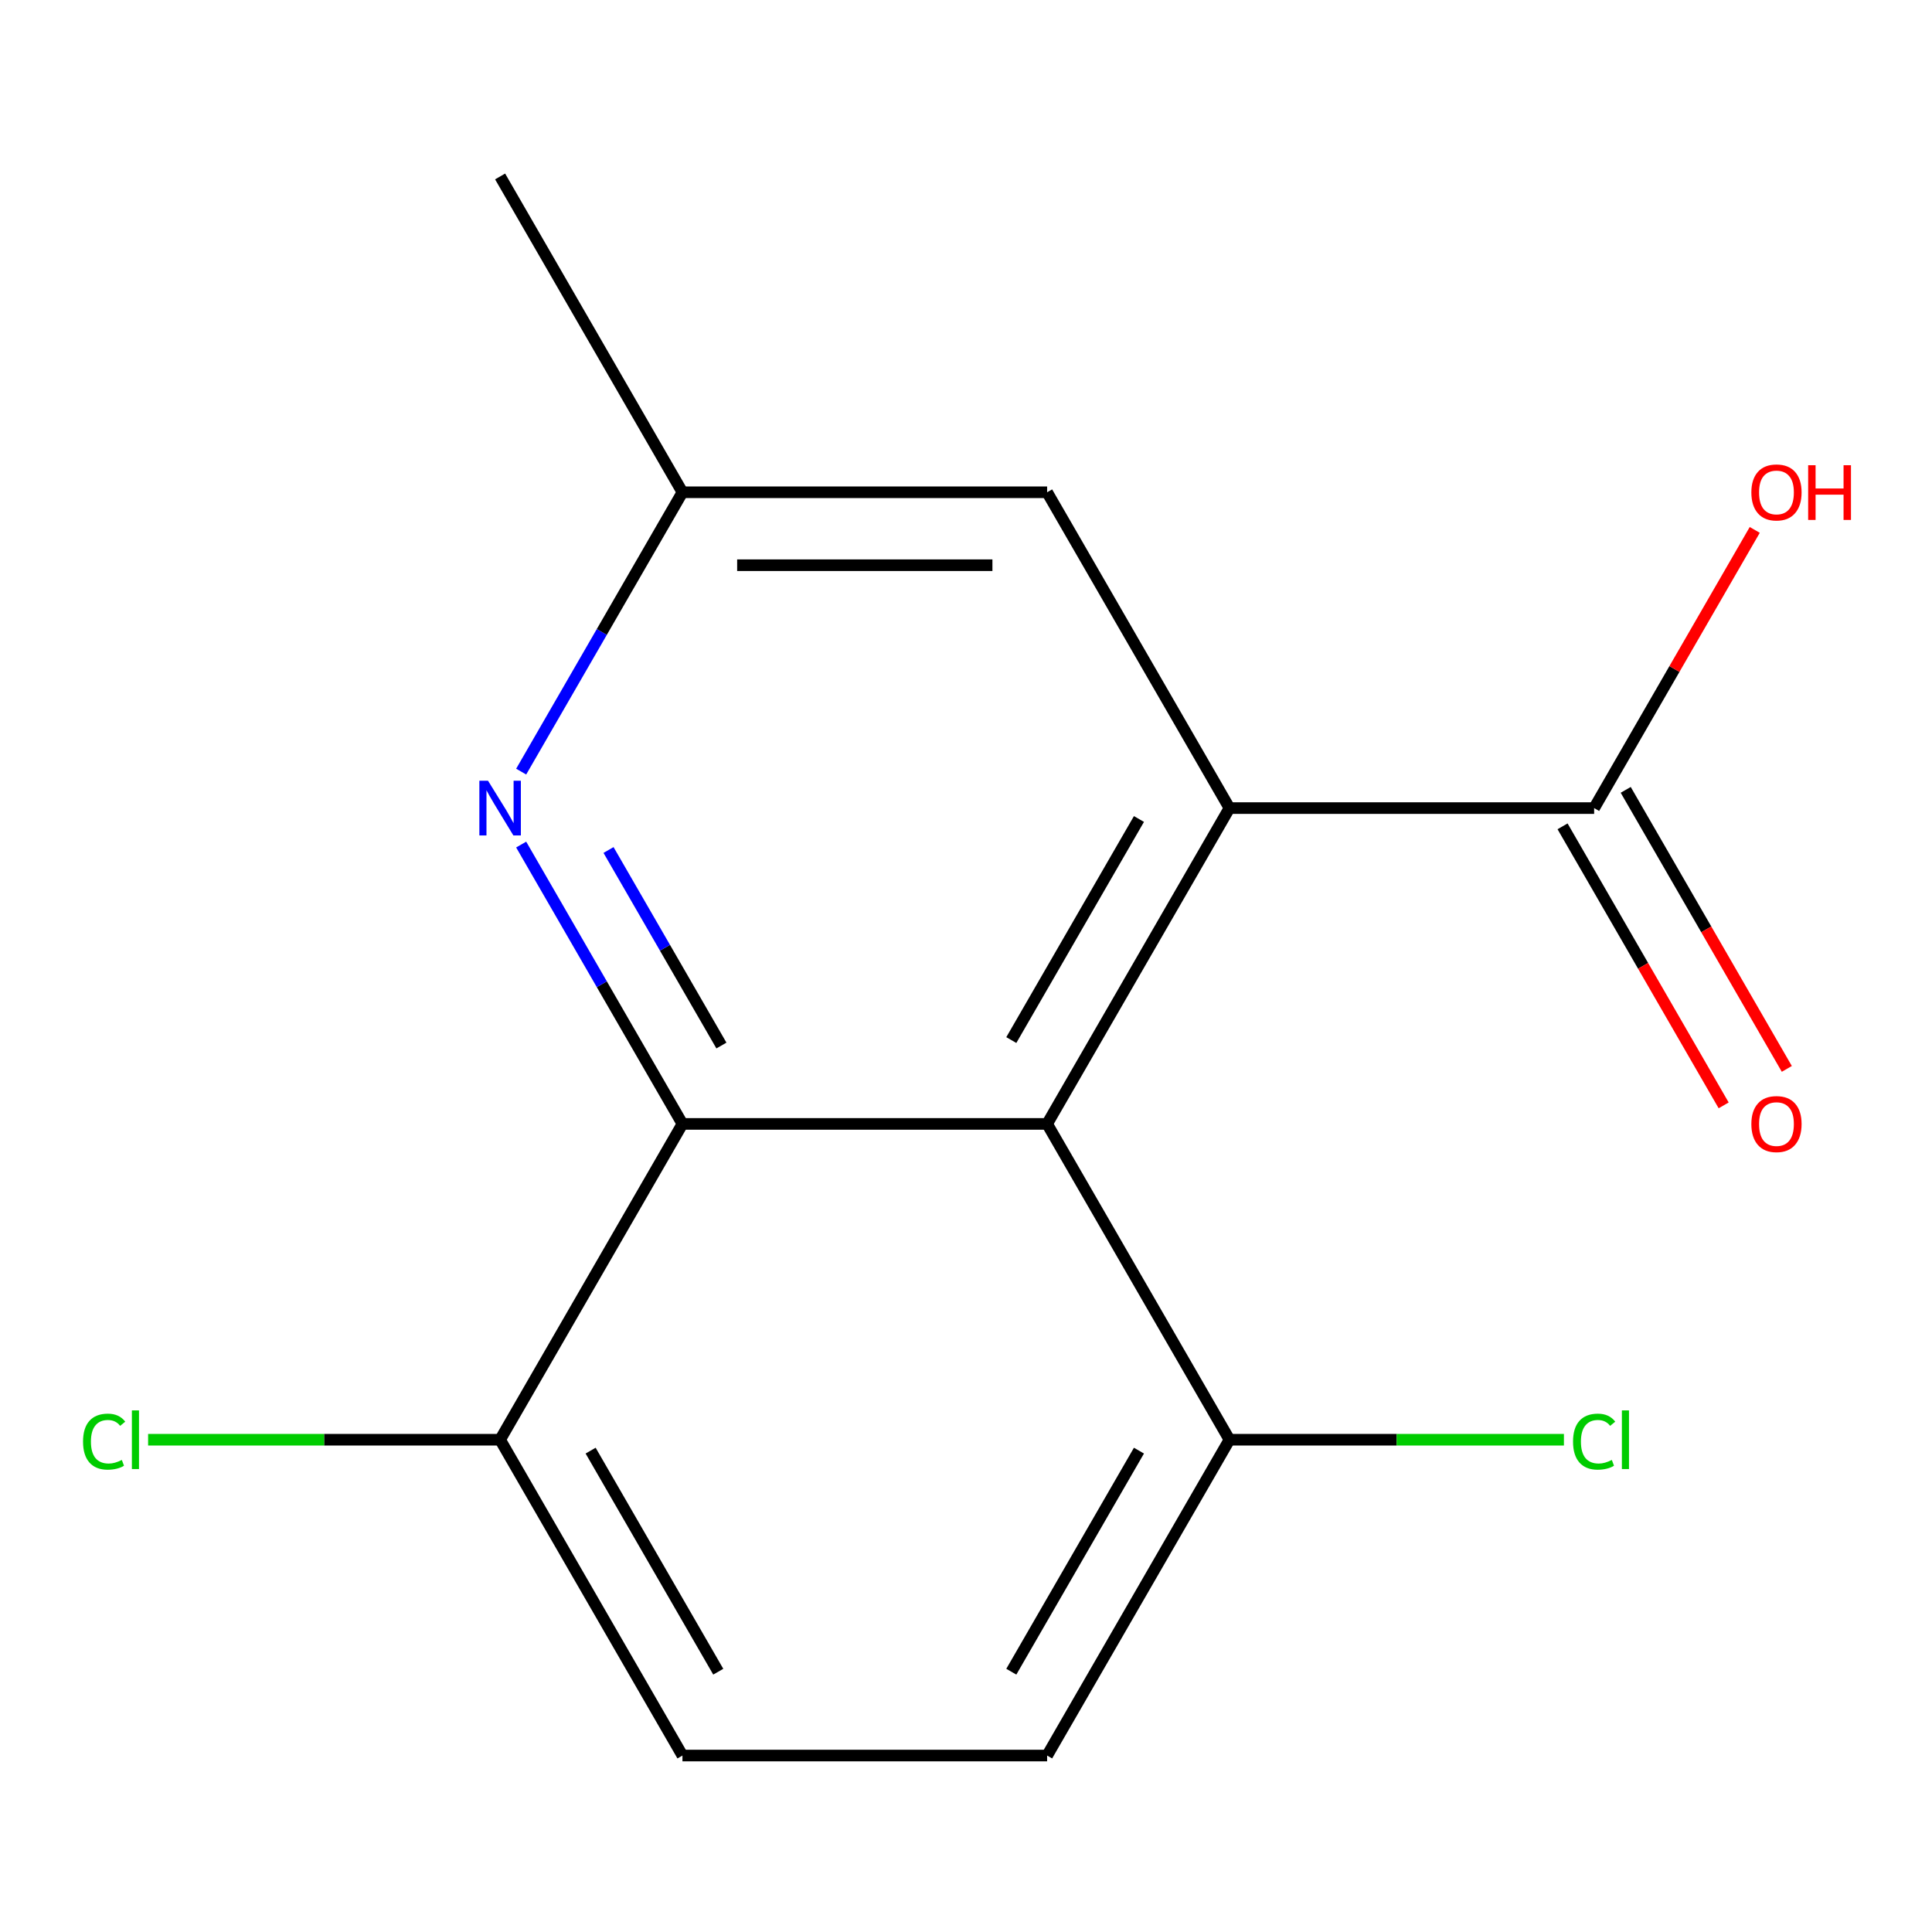 <?xml version='1.0' encoding='iso-8859-1'?>
<svg version='1.1' baseProfile='full'
              xmlns='http://www.w3.org/2000/svg'
                      xmlns:rdkit='http://www.rdkit.org/xml'
                      xmlns:xlink='http://www.w3.org/1999/xlink'
                  xml:space='preserve'
width='1000px' height='1000px' viewBox='0 0 1000 1000'>
<!-- END OF HEADER -->
<rect style='opacity:1.0;fill:#FFFFFF;stroke:none' width='1000' height='1000' x='0' y='0'> </rect>
<path class='bond-0' d='M 541.99,581.733 L 636.368,418.267' style='fill:none;fill-rule:evenodd;stroke:#000000;stroke-width:6px;stroke-linecap:butt;stroke-linejoin:miter;stroke-opacity:1' />
<path class='bond-0' d='M 523.453,538.338 L 589.518,423.911' style='fill:none;fill-rule:evenodd;stroke:#000000;stroke-width:6px;stroke-linecap:butt;stroke-linejoin:miter;stroke-opacity:1' />
<path class='bond-1' d='M 541.99,581.733 L 353.235,581.733' style='fill:none;fill-rule:evenodd;stroke:#000000;stroke-width:6px;stroke-linecap:butt;stroke-linejoin:miter;stroke-opacity:1' />
<path class='bond-5' d='M 541.99,581.733 L 636.368,745.2' style='fill:none;fill-rule:evenodd;stroke:#000000;stroke-width:6px;stroke-linecap:butt;stroke-linejoin:miter;stroke-opacity:1' />
<path class='bond-3' d='M 636.368,418.267 L 825.123,418.267' style='fill:none;fill-rule:evenodd;stroke:#000000;stroke-width:6px;stroke-linecap:butt;stroke-linejoin:miter;stroke-opacity:1' />
<path class='bond-6' d='M 636.368,418.267 L 541.99,254.8' style='fill:none;fill-rule:evenodd;stroke:#000000;stroke-width:6px;stroke-linecap:butt;stroke-linejoin:miter;stroke-opacity:1' />
<path class='bond-2' d='M 353.235,581.733 L 311.496,509.439' style='fill:none;fill-rule:evenodd;stroke:#000000;stroke-width:6px;stroke-linecap:butt;stroke-linejoin:miter;stroke-opacity:1' />
<path class='bond-2' d='M 311.496,509.439 L 269.757,437.146' style='fill:none;fill-rule:evenodd;stroke:#0000FF;stroke-width:6px;stroke-linecap:butt;stroke-linejoin:miter;stroke-opacity:1' />
<path class='bond-2' d='M 373.407,541.17 L 344.19,490.564' style='fill:none;fill-rule:evenodd;stroke:#000000;stroke-width:6px;stroke-linecap:butt;stroke-linejoin:miter;stroke-opacity:1' />
<path class='bond-2' d='M 344.19,490.564 L 314.972,439.958' style='fill:none;fill-rule:evenodd;stroke:#0000FF;stroke-width:6px;stroke-linecap:butt;stroke-linejoin:miter;stroke-opacity:1' />
<path class='bond-4' d='M 353.235,581.733 L 258.858,745.2' style='fill:none;fill-rule:evenodd;stroke:#000000;stroke-width:6px;stroke-linecap:butt;stroke-linejoin:miter;stroke-opacity:1' />
<path class='bond-7' d='M 269.757,399.388 L 311.496,327.094' style='fill:none;fill-rule:evenodd;stroke:#0000FF;stroke-width:6px;stroke-linecap:butt;stroke-linejoin:miter;stroke-opacity:1' />
<path class='bond-7' d='M 311.496,327.094 L 353.235,254.8' style='fill:none;fill-rule:evenodd;stroke:#000000;stroke-width:6px;stroke-linecap:butt;stroke-linejoin:miter;stroke-opacity:1' />
<path class='bond-8' d='M 808.776,427.704 L 850.469,499.918' style='fill:none;fill-rule:evenodd;stroke:#000000;stroke-width:6px;stroke-linecap:butt;stroke-linejoin:miter;stroke-opacity:1' />
<path class='bond-8' d='M 850.469,499.918 L 892.161,572.132' style='fill:none;fill-rule:evenodd;stroke:#FF0000;stroke-width:6px;stroke-linecap:butt;stroke-linejoin:miter;stroke-opacity:1' />
<path class='bond-8' d='M 841.469,408.829 L 883.162,481.043' style='fill:none;fill-rule:evenodd;stroke:#000000;stroke-width:6px;stroke-linecap:butt;stroke-linejoin:miter;stroke-opacity:1' />
<path class='bond-8' d='M 883.162,481.043 L 924.855,553.257' style='fill:none;fill-rule:evenodd;stroke:#FF0000;stroke-width:6px;stroke-linecap:butt;stroke-linejoin:miter;stroke-opacity:1' />
<path class='bond-11' d='M 825.123,418.267 L 866.688,346.273' style='fill:none;fill-rule:evenodd;stroke:#000000;stroke-width:6px;stroke-linecap:butt;stroke-linejoin:miter;stroke-opacity:1' />
<path class='bond-11' d='M 866.688,346.273 L 908.254,274.279' style='fill:none;fill-rule:evenodd;stroke:#FF0000;stroke-width:6px;stroke-linecap:butt;stroke-linejoin:miter;stroke-opacity:1' />
<path class='bond-12' d='M 258.858,745.2 L 167.76,745.2' style='fill:none;fill-rule:evenodd;stroke:#000000;stroke-width:6px;stroke-linecap:butt;stroke-linejoin:miter;stroke-opacity:1' />
<path class='bond-12' d='M 167.76,745.2 L 76.661,745.2' style='fill:none;fill-rule:evenodd;stroke:#00CC00;stroke-width:6px;stroke-linecap:butt;stroke-linejoin:miter;stroke-opacity:1' />
<path class='bond-15' d='M 258.858,745.2 L 353.235,908.667' style='fill:none;fill-rule:evenodd;stroke:#000000;stroke-width:6px;stroke-linecap:butt;stroke-linejoin:miter;stroke-opacity:1' />
<path class='bond-15' d='M 305.708,750.844 L 371.772,865.271' style='fill:none;fill-rule:evenodd;stroke:#000000;stroke-width:6px;stroke-linecap:butt;stroke-linejoin:miter;stroke-opacity:1' />
<path class='bond-10' d='M 636.368,745.2 L 541.99,908.667' style='fill:none;fill-rule:evenodd;stroke:#000000;stroke-width:6px;stroke-linecap:butt;stroke-linejoin:miter;stroke-opacity:1' />
<path class='bond-10' d='M 589.518,750.844 L 523.453,865.271' style='fill:none;fill-rule:evenodd;stroke:#000000;stroke-width:6px;stroke-linecap:butt;stroke-linejoin:miter;stroke-opacity:1' />
<path class='bond-13' d='M 636.368,745.2 L 722.926,745.2' style='fill:none;fill-rule:evenodd;stroke:#000000;stroke-width:6px;stroke-linecap:butt;stroke-linejoin:miter;stroke-opacity:1' />
<path class='bond-13' d='M 722.926,745.2 L 809.484,745.2' style='fill:none;fill-rule:evenodd;stroke:#00CC00;stroke-width:6px;stroke-linecap:butt;stroke-linejoin:miter;stroke-opacity:1' />
<path class='bond-16' d='M 541.99,254.8 L 353.235,254.8' style='fill:none;fill-rule:evenodd;stroke:#000000;stroke-width:6px;stroke-linecap:butt;stroke-linejoin:miter;stroke-opacity:1' />
<path class='bond-16' d='M 513.677,292.551 L 381.548,292.551' style='fill:none;fill-rule:evenodd;stroke:#000000;stroke-width:6px;stroke-linecap:butt;stroke-linejoin:miter;stroke-opacity:1' />
<path class='bond-14' d='M 353.235,254.8 L 258.858,91.333' style='fill:none;fill-rule:evenodd;stroke:#000000;stroke-width:6px;stroke-linecap:butt;stroke-linejoin:miter;stroke-opacity:1' />
<path class='bond-9' d='M 353.235,908.667 L 541.99,908.667' style='fill:none;fill-rule:evenodd;stroke:#000000;stroke-width:6px;stroke-linecap:butt;stroke-linejoin:miter;stroke-opacity:1' />
<path  class='atom-3' d='M 252.598 404.107
L 261.878 419.107
Q 262.798 420.587, 264.278 423.267
Q 265.758 425.947, 265.838 426.107
L 265.838 404.107
L 269.598 404.107
L 269.598 432.427
L 265.718 432.427
L 255.758 416.027
Q 254.598 414.107, 253.358 411.907
Q 252.158 409.707, 251.798 409.027
L 251.798 432.427
L 248.118 432.427
L 248.118 404.107
L 252.598 404.107
' fill='#0000FF'/>
<path  class='atom-9' d='M 906.5 581.813
Q 906.5 575.013, 909.86 571.213
Q 913.22 567.413, 919.5 567.413
Q 925.78 567.413, 929.14 571.213
Q 932.5 575.013, 932.5 581.813
Q 932.5 588.693, 929.1 592.613
Q 925.7 596.493, 919.5 596.493
Q 913.26 596.493, 909.86 592.613
Q 906.5 588.733, 906.5 581.813
M 919.5 593.293
Q 923.82 593.293, 926.14 590.413
Q 928.5 587.493, 928.5 581.813
Q 928.5 576.253, 926.14 573.453
Q 923.82 570.613, 919.5 570.613
Q 915.18 570.613, 912.82 573.413
Q 910.5 576.213, 910.5 581.813
Q 910.5 587.533, 912.82 590.413
Q 915.18 593.293, 919.5 593.293
' fill='#FF0000'/>
<path  class='atom-12' d='M 906.5 254.88
Q 906.5 248.08, 909.86 244.28
Q 913.22 240.48, 919.5 240.48
Q 925.78 240.48, 929.14 244.28
Q 932.5 248.08, 932.5 254.88
Q 932.5 261.76, 929.1 265.68
Q 925.7 269.56, 919.5 269.56
Q 913.26 269.56, 909.86 265.68
Q 906.5 261.8, 906.5 254.88
M 919.5 266.36
Q 923.82 266.36, 926.14 263.48
Q 928.5 260.56, 928.5 254.88
Q 928.5 249.32, 926.14 246.52
Q 923.82 243.68, 919.5 243.68
Q 915.18 243.68, 912.82 246.48
Q 910.5 249.28, 910.5 254.88
Q 910.5 260.6, 912.82 263.48
Q 915.18 266.36, 919.5 266.36
' fill='#FF0000'/>
<path  class='atom-12' d='M 935.9 240.8
L 939.74 240.8
L 939.74 252.84
L 954.22 252.84
L 954.22 240.8
L 958.06 240.8
L 958.06 269.12
L 954.22 269.12
L 954.22 256.04
L 939.74 256.04
L 939.74 269.12
L 935.9 269.12
L 935.9 240.8
' fill='#FF0000'/>
<path  class='atom-13' d='M 42.983 746.18
Q 42.983 739.14, 46.263 735.46
Q 49.583 731.74, 55.863 731.74
Q 61.703 731.74, 64.823 735.86
L 62.183 738.02
Q 59.903 735.02, 55.863 735.02
Q 51.583 735.02, 49.303 737.9
Q 47.063 740.74, 47.063 746.18
Q 47.063 751.78, 49.383 754.66
Q 51.743 757.54, 56.303 757.54
Q 59.423 757.54, 63.063 755.66
L 64.183 758.66
Q 62.703 759.62, 60.463 760.18
Q 58.223 760.74, 55.743 760.74
Q 49.583 760.74, 46.263 756.98
Q 42.983 753.22, 42.983 746.18
' fill='#00CC00'/>
<path  class='atom-13' d='M 68.263 730.02
L 71.943 730.02
L 71.943 760.38
L 68.263 760.38
L 68.263 730.02
' fill='#00CC00'/>
<path  class='atom-14' d='M 814.203 746.18
Q 814.203 739.14, 817.483 735.46
Q 820.803 731.74, 827.083 731.74
Q 832.923 731.74, 836.043 735.86
L 833.403 738.02
Q 831.123 735.02, 827.083 735.02
Q 822.803 735.02, 820.523 737.9
Q 818.283 740.74, 818.283 746.18
Q 818.283 751.78, 820.603 754.66
Q 822.963 757.54, 827.523 757.54
Q 830.643 757.54, 834.283 755.66
L 835.403 758.66
Q 833.923 759.62, 831.683 760.18
Q 829.443 760.74, 826.963 760.74
Q 820.803 760.74, 817.483 756.98
Q 814.203 753.22, 814.203 746.18
' fill='#00CC00'/>
<path  class='atom-14' d='M 839.483 730.02
L 843.163 730.02
L 843.163 760.38
L 839.483 760.38
L 839.483 730.02
' fill='#00CC00'/>
</svg>
